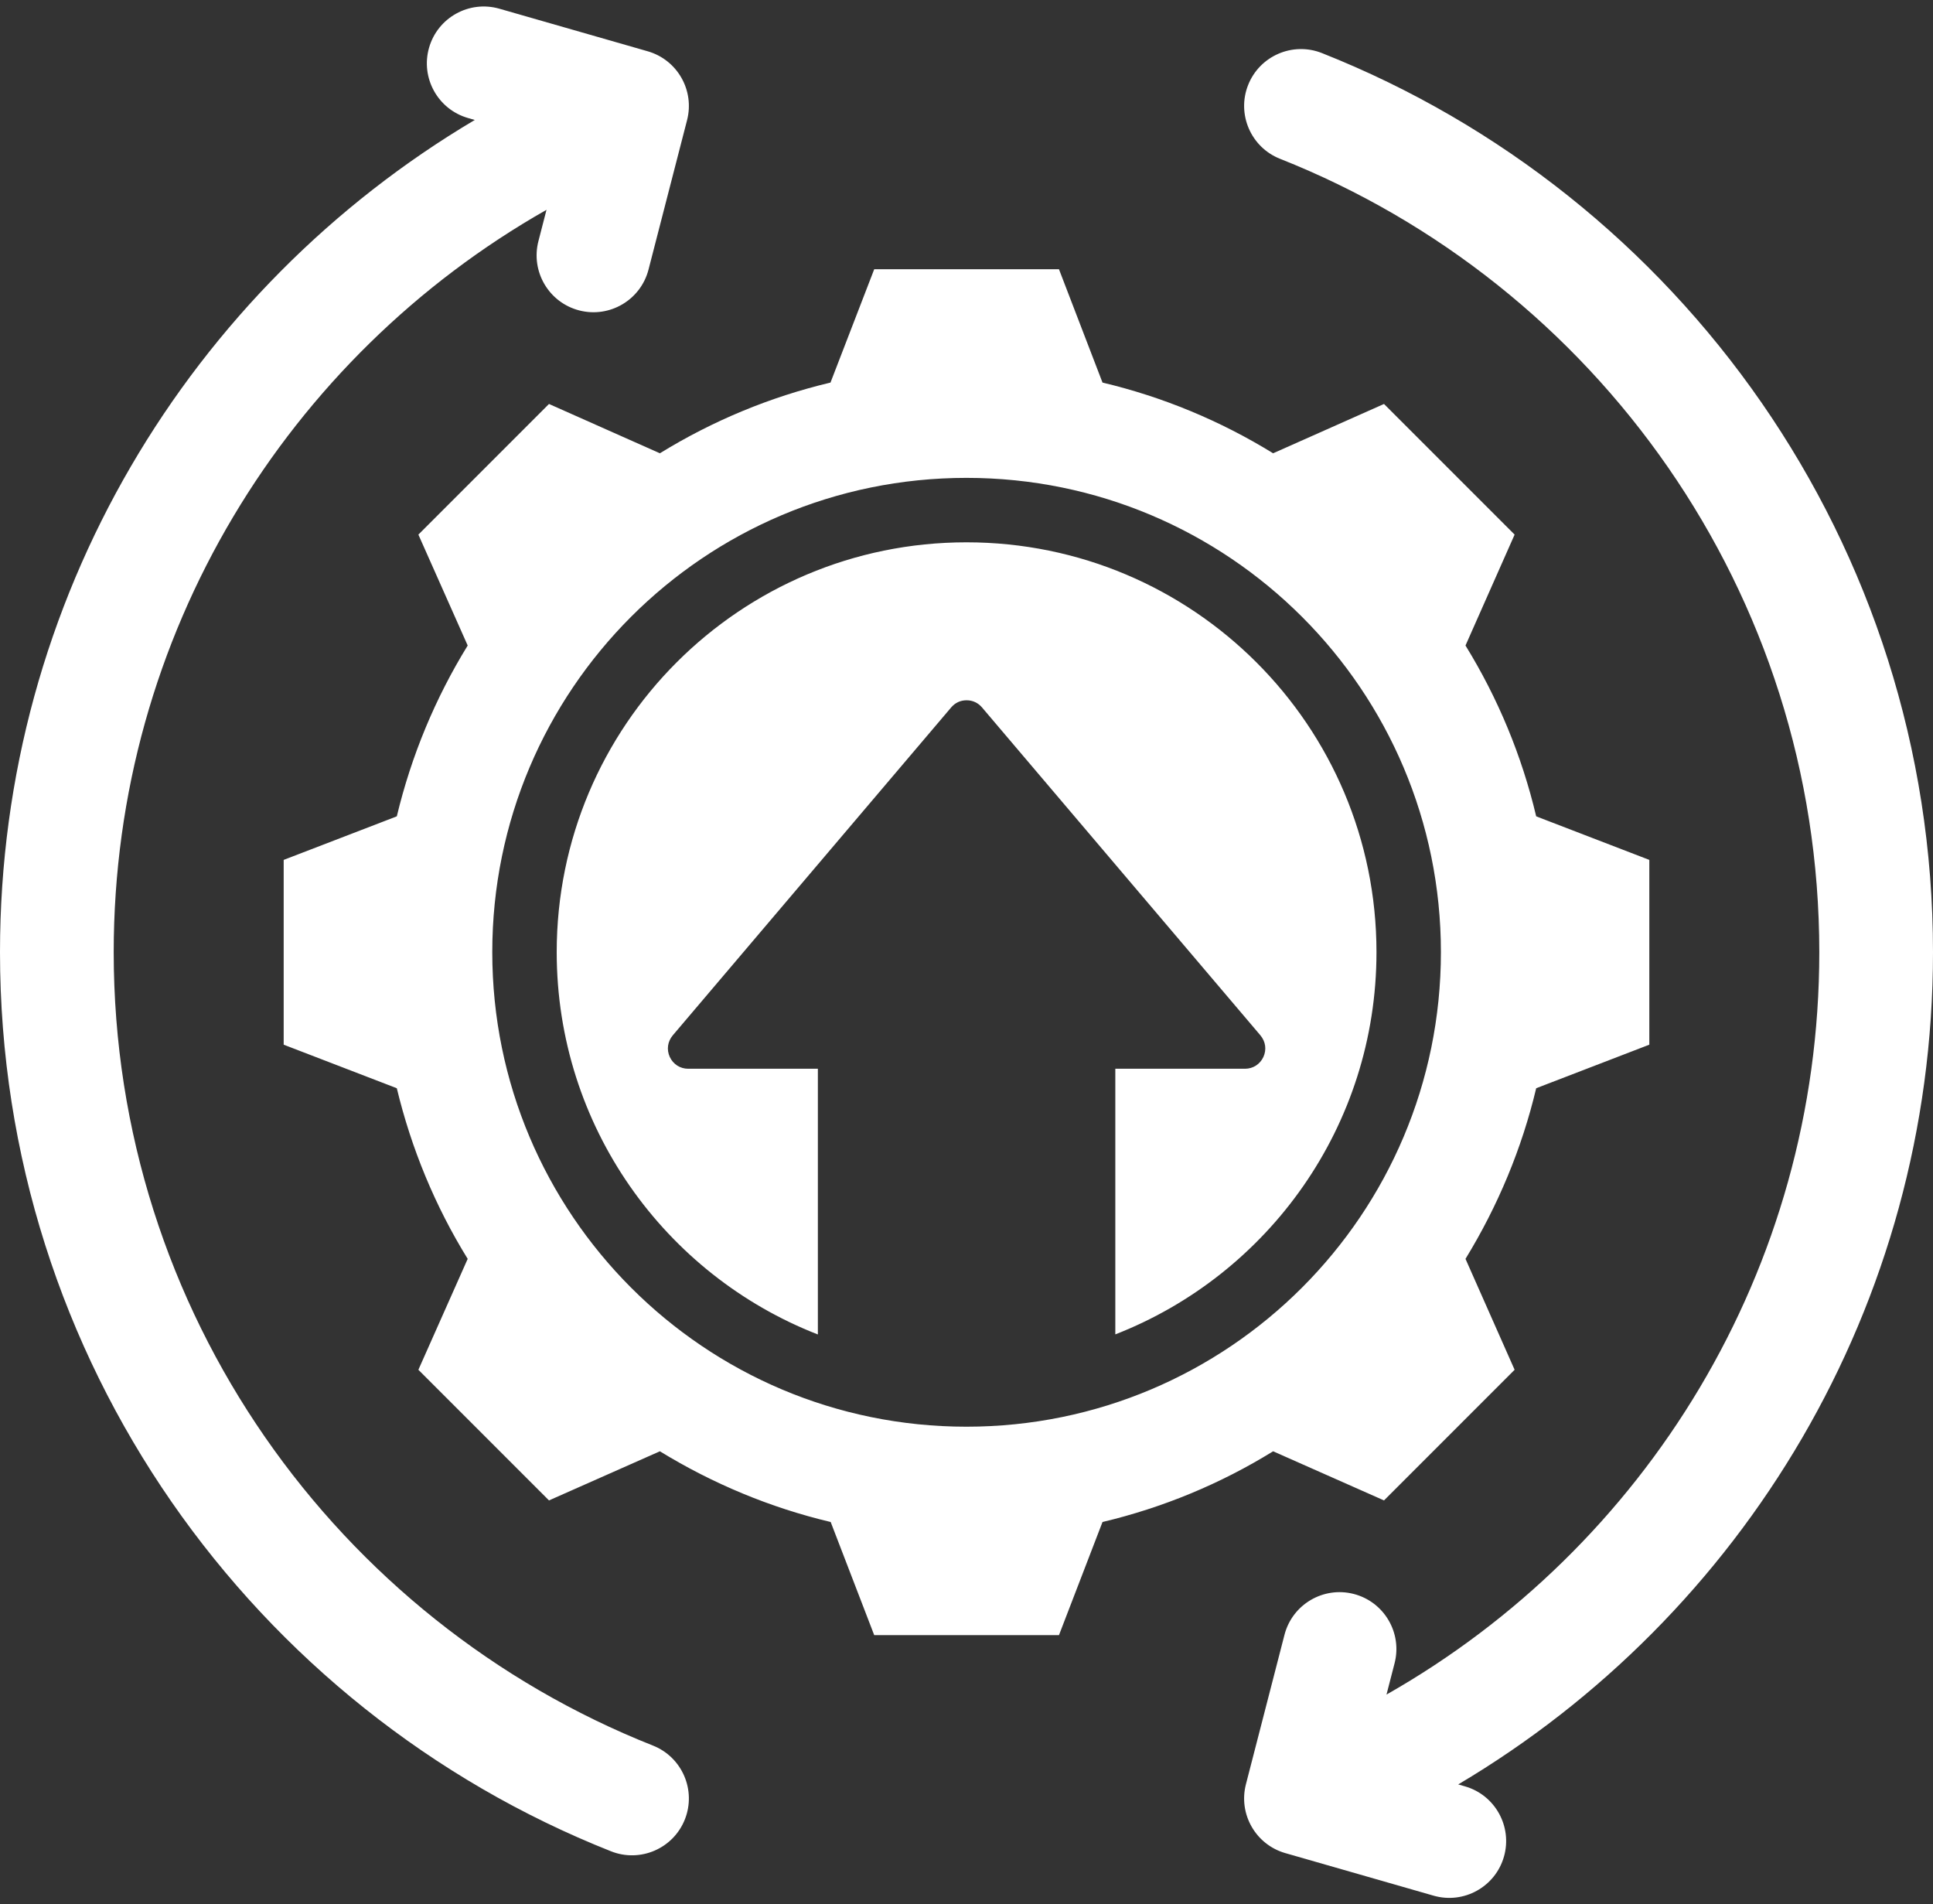 <?xml version="1.0" encoding="UTF-8" standalone="no"?><svg xmlns="http://www.w3.org/2000/svg" xmlns:xlink="http://www.w3.org/1999/xlink" clip-rule="evenodd" fill="#ffffff" fill-rule="evenodd" height="472.8" preserveAspectRatio="xMidYMid meet" stroke-linejoin="round" stroke-miterlimit="2" version="1" viewBox="15.0 18.6 480.0 472.8" width="480" zoomAndPan="magnify"><rect x="15.0" y="18.6" width="480.0" height="472.8" fill="#333333" stroke="none"/><g id="change1_1"><path d="M359.293,439.309C423.443,402.9 466.765,333.97 466.765,255C466.765,165.608 411.256,89.081 332.859,58.027C325.615,55.158 322.063,46.947 324.933,39.703C327.802,32.459 336.013,28.907 343.257,31.776C432.101,66.968 495,153.697 495,255C495,342.888 447.658,419.807 377.103,461.617L378.78,462.098C386.269,464.248 390.604,472.074 388.455,479.563C386.305,487.052 378.479,491.387 370.99,489.238L334.163,478.668C326.812,476.558 322.477,468.977 324.388,461.571L333.961,424.472C335.908,416.928 343.614,412.383 351.159,414.33C358.703,416.277 363.248,423.983 361.301,431.527L359.293,439.309ZM132.897,48.383L131.22,47.902C123.731,45.752 119.396,37.926 121.545,30.437C123.695,22.948 131.521,18.613 139.01,20.762L175.837,31.332C183.188,33.442 187.523,41.023 185.612,48.429L176.039,85.528C174.092,93.072 166.386,97.617 158.841,95.67C151.297,93.723 146.752,86.017 148.699,78.473L150.707,70.691C86.557,107.1 43.235,176.03 43.235,255C43.235,344.392 98.744,420.919 177.141,451.973C184.385,454.842 187.937,463.053 185.067,470.297C182.198,477.541 173.987,481.093 166.743,478.224C77.899,443.032 15,356.303 15,255C15,167.112 62.342,90.193 132.897,48.383ZM288.773,113.58C303.742,117.138 318.018,123.051 331.138,131.136L358.674,118.893L391.107,151.326L378.91,178.862C386.995,191.982 392.909,206.258 396.466,221.274L424.556,232.085L424.556,277.962L396.466,288.773C392.909,303.742 386.949,318.018 378.91,331.138L391.107,358.674L358.674,391.107L331.138,378.91C318.064,386.995 303.742,392.909 288.773,396.466L277.962,424.556L232.085,424.556L221.274,396.466C206.258,392.909 191.982,386.949 178.862,378.91L151.326,391.107L118.893,358.674L131.136,331.138C123.051,318.064 117.138,303.742 113.534,288.773L85.444,277.962L85.444,232.085L113.534,221.274C117.138,206.258 123.051,191.982 131.136,178.862L118.893,151.326L151.326,118.893L178.862,131.136C191.982,123.051 206.258,117.138 221.227,113.58L232.085,85.444L277.962,85.444L288.773,113.58ZM254.991,137.241C189.93,137.241 137.241,189.93 137.241,254.991C137.241,320.052 189.931,372.805 254.991,372.805C320.051,372.805 372.805,320.051 372.805,254.991C372.805,189.931 320.052,137.241 254.991,137.241ZM218.092,349.907C180.127,335.124 153.241,298.197 153.241,254.991C153.241,198.77 198.77,153.241 254.991,153.241C311.214,153.241 356.805,198.769 356.805,254.991C356.805,298.177 329.908,335.089 291.954,349.886L291.954,283.937L324.161,283.937C326.153,283.937 327.889,282.812 328.725,281.012C329.56,279.18 329.271,277.187 327.985,275.644L258.848,194.228C257.852,193.071 256.534,192.46 255.023,192.46C253.48,192.46 252.195,193.071 251.198,194.228L182.061,275.644C180.775,277.187 180.486,279.18 181.321,281.012C182.157,282.812 183.893,283.937 185.886,283.937L218.092,283.937L218.092,349.907Z"/></g></svg>